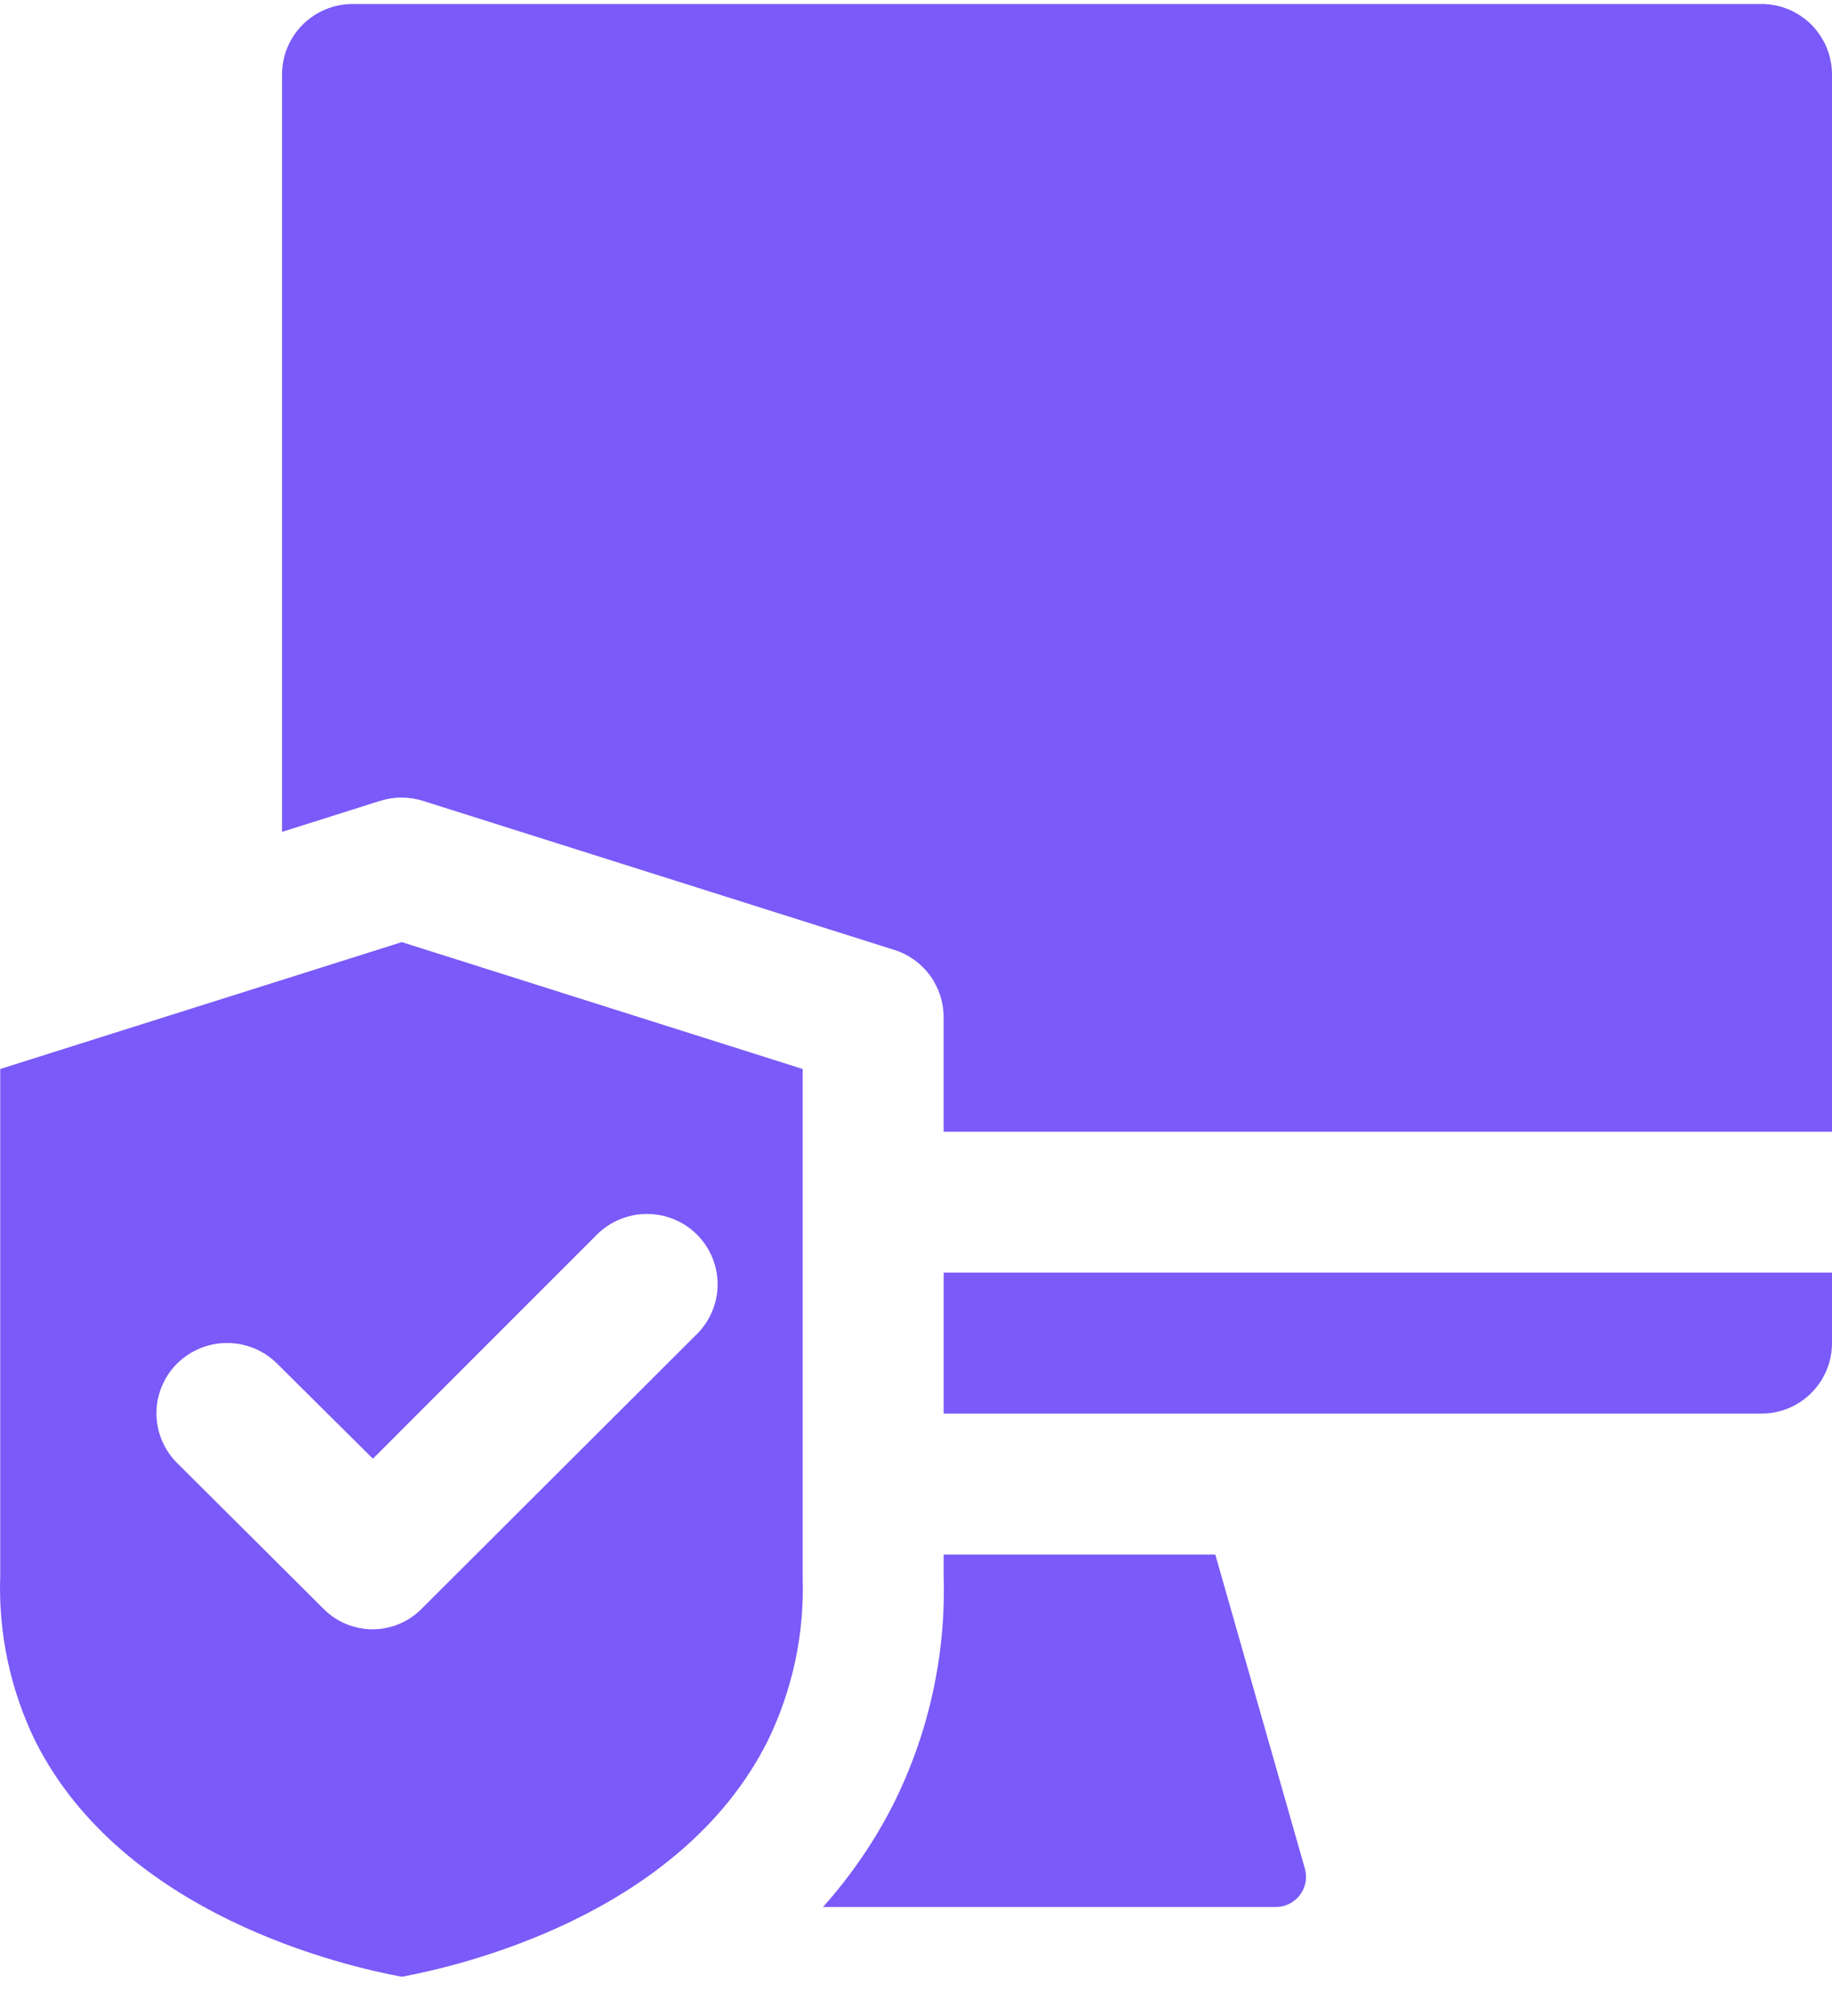 <svg width="40" height="44" viewBox="0 0 40 44" fill="none" xmlns="http://www.w3.org/2000/svg">
<g id="computer">
<path id="Vector" d="M6.158 1.625C6.158 1.218 6.32 0.827 6.609 0.538C6.897 0.25 7.288 0.088 7.696 0.087H38.462C38.87 0.088 39.261 0.25 39.549 0.538C39.837 0.827 40 1.218 40 1.625V24.7H20.603V22.2C20.603 21.873 20.499 21.555 20.306 21.291C20.113 21.027 19.841 20.831 19.529 20.733L9.231 17.478C8.929 17.383 8.605 17.383 8.303 17.478L6.158 18.156V1.625Z" fill="#7A5AF8"/>
<path id="Vector_2" d="M8.773 20.562L0.005 23.331V34.391C-0.039 35.641 0.225 36.882 0.774 38.006C2.697 41.821 7.542 42.913 8.773 43.144C10.003 42.913 14.834 41.821 16.757 38.006C17.3 36.897 17.564 35.672 17.526 34.437V23.331L8.773 20.562ZM15.218 29.115L9.219 35.099C9.078 35.245 8.91 35.361 8.724 35.44C8.537 35.519 8.337 35.56 8.134 35.56C7.932 35.56 7.731 35.519 7.545 35.44C7.359 35.361 7.19 35.245 7.05 35.099L3.866 31.93C3.723 31.787 3.61 31.618 3.533 31.432C3.455 31.246 3.416 31.047 3.416 30.845C3.416 30.644 3.455 30.444 3.533 30.258C3.61 30.072 3.723 29.903 3.866 29.761C4.156 29.473 4.549 29.311 4.958 29.311C5.367 29.311 5.76 29.473 6.05 29.761L8.142 31.837L13.034 26.945C13.324 26.657 13.717 26.495 14.126 26.495C14.535 26.495 14.928 26.657 15.218 26.945C15.361 27.088 15.474 27.257 15.551 27.443C15.629 27.629 15.668 27.828 15.668 28.03C15.668 28.232 15.629 28.431 15.551 28.617C15.474 28.803 15.361 28.972 15.218 29.115Z" fill="#7A5AF8"/>
<path id="Vector_3" d="M28.49 40.78C28.518 40.878 28.523 40.982 28.505 41.082C28.486 41.182 28.444 41.277 28.383 41.359C28.321 41.44 28.242 41.506 28.15 41.552C28.059 41.597 27.958 41.621 27.856 41.621H17.97C18.576 40.943 19.092 40.19 19.504 39.38C20.277 37.836 20.655 36.123 20.604 34.397V33.929H26.535L28.49 40.78Z" fill="#7A5AF8"/>
<path id="Vector_4" d="M40 29.314C40 29.722 39.838 30.113 39.549 30.401C39.261 30.69 38.87 30.852 38.462 30.852H20.604V27.776H40V29.314Z" fill="#7A5AF8"/>
</g>
</svg>

